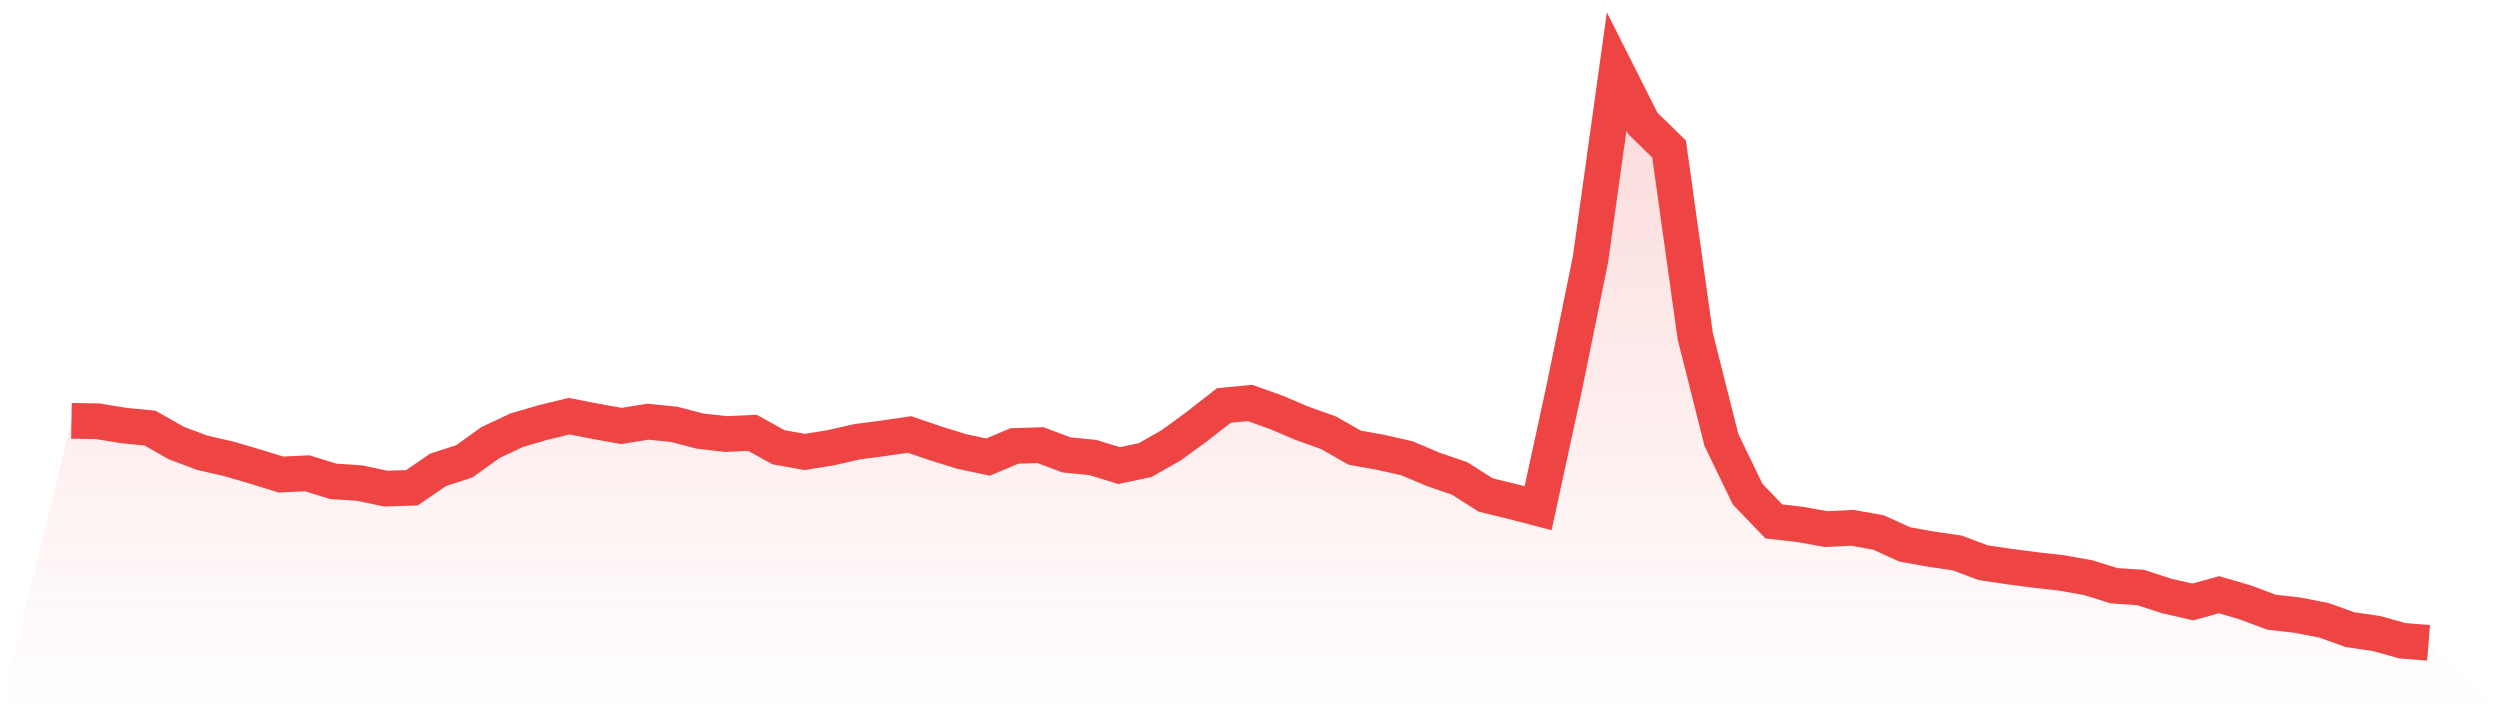 <svg viewBox="0 0 140 40" xmlns="http://www.w3.org/2000/svg">
<defs>
<linearGradient id="gradient" x1="0" x2="0" y1="0" y2="1">
<stop offset="0%" stop-color="#ef4444" stop-opacity="0.2"/>
<stop offset="100%" stop-color="#ef4444" stop-opacity="0"/>
</linearGradient>
</defs>
<path d="M4,23.567 L4,23.567 L5.467,23.591 L6.933,23.83 L8.4,23.973 L9.867,24.808 L11.333,25.357 L12.8,25.691 L14.267,26.121 L15.733,26.574 L17.2,26.503 L18.667,26.956 L20.133,27.051 L21.6,27.362 L23.067,27.314 L24.533,26.312 L26,25.834 L27.467,24.784 L28.933,24.092 L30.4,23.663 L31.867,23.305 L33.333,23.591 L34.8,23.854 L36.267,23.615 L37.733,23.758 L39.2,24.14 L40.667,24.307 L42.133,24.236 L43.6,25.047 L45.067,25.309 L46.533,25.071 L48,24.737 L49.467,24.546 L50.933,24.331 L52.4,24.832 L53.867,25.286 L55.333,25.596 L56.8,24.975 L58.267,24.928 L59.733,25.477 L61.2,25.62 L62.667,26.073 L64.133,25.763 L65.6,24.928 L67.067,23.854 L68.533,22.708 L70,22.565 L71.467,23.09 L72.933,23.711 L74.4,24.236 L75.867,25.071 L77.333,25.333 L78.8,25.667 L80.267,26.288 L81.733,26.789 L83.2,27.72 L84.667,28.078 L86.133,28.459 L87.6,21.706 L89.067,14.523 L90.533,4 L92,6.911 L93.467,8.343 L94.933,18.819 L96.4,24.641 L97.867,27.672 L99.333,29.199 L100.8,29.366 L102.267,29.629 L103.733,29.557 L105.2,29.82 L106.667,30.488 L108.133,30.75 L109.6,30.965 L111.067,31.514 L112.533,31.729 L114,31.919 L115.467,32.087 L116.933,32.349 L118.4,32.802 L119.867,32.898 L121.333,33.375 L122.8,33.709 L124.267,33.304 L125.733,33.733 L127.2,34.282 L128.667,34.449 L130.133,34.735 L131.6,35.26 L133.067,35.475 L134.533,35.881 L136,36 L140,40 L0,40 z" fill="url(#gradient)"/>
<path d="M4,23.567 L4,23.567 L5.467,23.591 L6.933,23.83 L8.4,23.973 L9.867,24.808 L11.333,25.357 L12.8,25.691 L14.267,26.121 L15.733,26.574 L17.2,26.503 L18.667,26.956 L20.133,27.051 L21.6,27.362 L23.067,27.314 L24.533,26.312 L26,25.834 L27.467,24.784 L28.933,24.092 L30.4,23.663 L31.867,23.305 L33.333,23.591 L34.8,23.854 L36.267,23.615 L37.733,23.758 L39.2,24.14 L40.667,24.307 L42.133,24.236 L43.6,25.047 L45.067,25.309 L46.533,25.071 L48,24.737 L49.467,24.546 L50.933,24.331 L52.4,24.832 L53.867,25.286 L55.333,25.596 L56.8,24.975 L58.267,24.928 L59.733,25.477 L61.2,25.62 L62.667,26.073 L64.133,25.763 L65.6,24.928 L67.067,23.854 L68.533,22.708 L70,22.565 L71.467,23.09 L72.933,23.711 L74.4,24.236 L75.867,25.071 L77.333,25.333 L78.8,25.667 L80.267,26.288 L81.733,26.789 L83.2,27.72 L84.667,28.078 L86.133,28.459 L87.6,21.706 L89.067,14.523 L90.533,4 L92,6.911 L93.467,8.343 L94.933,18.819 L96.4,24.641 L97.867,27.672 L99.333,29.199 L100.8,29.366 L102.267,29.629 L103.733,29.557 L105.2,29.82 L106.667,30.488 L108.133,30.75 L109.6,30.965 L111.067,31.514 L112.533,31.729 L114,31.919 L115.467,32.087 L116.933,32.349 L118.4,32.802 L119.867,32.898 L121.333,33.375 L122.8,33.709 L124.267,33.304 L125.733,33.733 L127.2,34.282 L128.667,34.449 L130.133,34.735 L131.6,35.26 L133.067,35.475 L134.533,35.881 L136,36" fill="none" stroke="#ef4444" stroke-width="2"/>
</svg>